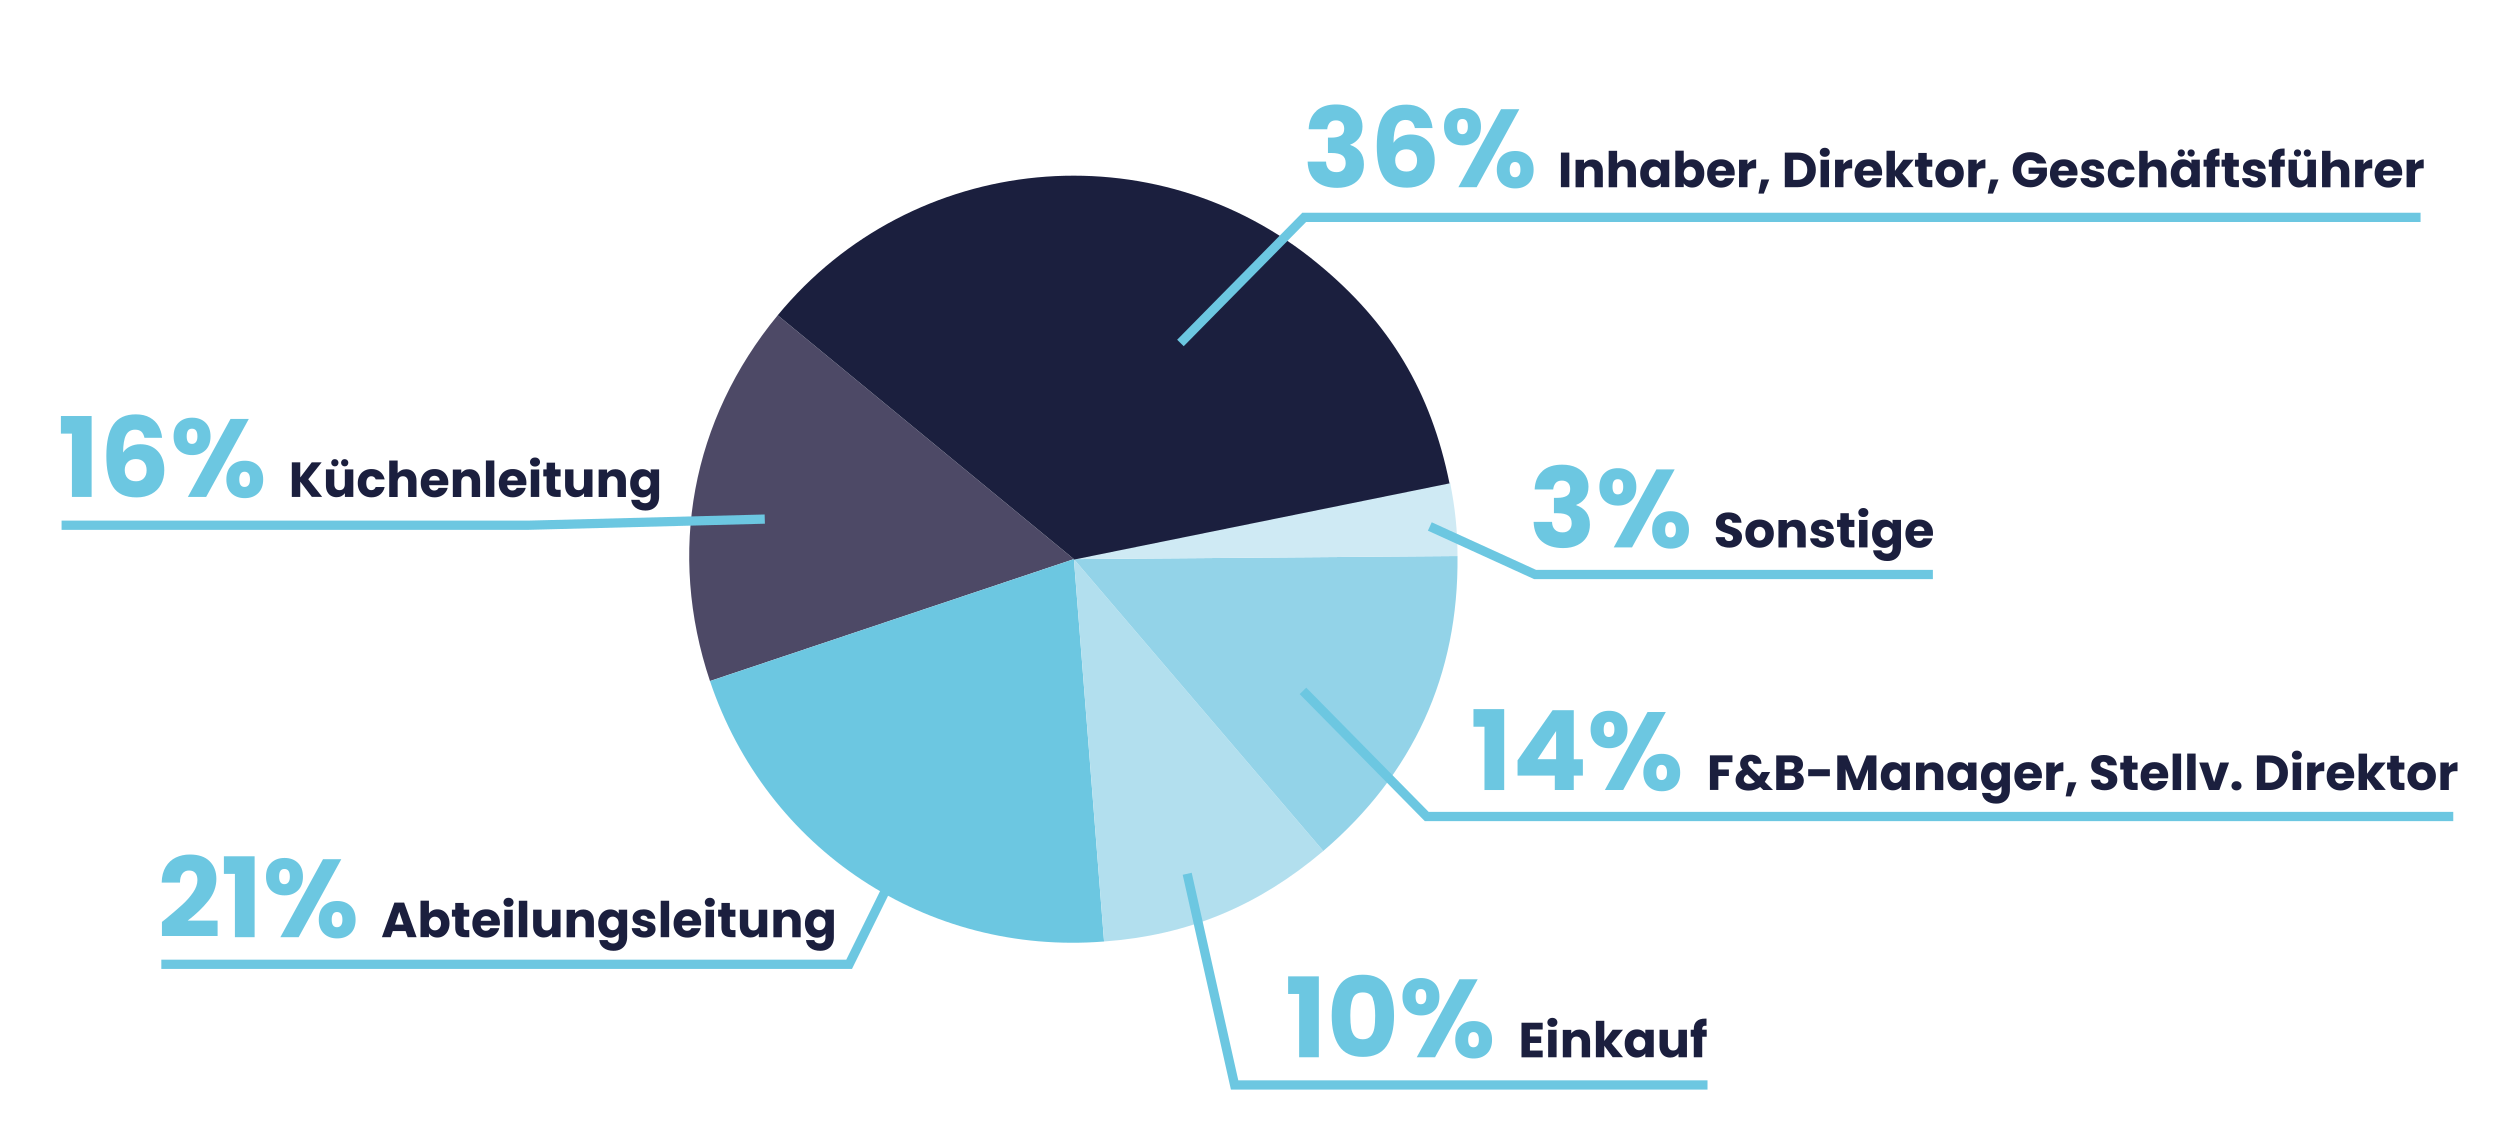 <svg xmlns="http://www.w3.org/2000/svg" id="Ebene_1" data-name="Ebene 1" viewBox="0 0 406 185"><defs><style>      .cls-1 {        fill: #4d4966;      }      .cls-2 {        isolation: isolate;      }      .cls-3 {        fill: #6cc7e1;      }      .cls-4 {        fill: #93d3e8;      }      .cls-5 {        fill: #1b1f3e;      }      .cls-6 {        fill: #cfeaf4;      }      .cls-7 {        fill: #b2dfee;      }      .cls-8 {        fill: none;        stroke: #6cc7e1;        stroke-width: 1.5px;      }    </style></defs><g id="Ebene_1-2" data-name="Ebene 1"><g class="cls-2"><g class="cls-2"><path class="cls-3" d="M213.78,18c.79-.7,1.87-1.04,3.22-1.04.9,0,1.67.16,2.31.47.64.31,1.13.74,1.46,1.28s.5,1.15.5,1.82c0,.79-.2,1.44-.59,1.93-.4.5-.86.84-1.39,1.02v.07c.68.23,1.22.61,1.62,1.13.4.53.59,1.21.59,2.03,0,.74-.17,1.4-.51,1.97-.34.57-.84,1.02-1.49,1.34-.65.32-1.43.49-2.33.49-1.44,0-2.59-.35-3.45-1.06-.86-.71-1.31-1.78-1.36-3.2h2.99c.01.53.16.95.45,1.25.29.31.71.46,1.26.46.47,0,.83-.13,1.09-.4.26-.27.39-.63.39-1.07,0-.58-.18-.99-.55-1.25s-.95-.39-1.75-.39h-.58v-2.5h.58c.61,0,1.11-.1,1.49-.31s.57-.58.57-1.12c0-.43-.12-.77-.36-1.01s-.57-.36-.99-.36c-.46,0-.79.14-1.02.41-.22.28-.35.62-.39,1.03h-3.01c.05-1.28.47-2.27,1.26-2.97Z"></path><path class="cls-3" d="M229.29,19.81c-.24-.22-.58-.33-1.03-.33-.68,0-1.18.3-1.48.89s-.46,1.53-.47,2.82c.26-.42.64-.75,1.14-.99s1.05-.36,1.65-.36c1.18,0,2.12.37,2.83,1.12s1.07,1.78,1.07,3.11c0,.88-.18,1.64-.53,2.3-.35.66-.87,1.18-1.55,1.55-.68.37-1.48.56-2.4.56-1.85,0-3.13-.58-3.85-1.74-.72-1.16-1.08-2.82-1.08-5,0-2.28.38-3.97,1.14-5.08.76-1.11,1.98-1.67,3.66-1.67.9,0,1.66.18,2.28.53.62.35,1.08.82,1.4,1.39.32.58.51,1.21.57,1.89h-2.86c-.1-.44-.26-.78-.5-1ZM227.09,24.72c-.34.31-.51.74-.51,1.3s.16,1.03.48,1.35c.32.32.77.49,1.36.49.53,0,.95-.16,1.25-.48.31-.32.46-.75.46-1.31s-.15-1.01-.45-1.33c-.3-.32-.73-.49-1.3-.49-.52,0-.95.15-1.29.46Z"></path><path class="cls-3" d="M235.35,18.32c.56-.53,1.28-.79,2.17-.79s1.61.26,2.16.79c.55.53.83,1.28.83,2.25s-.28,1.72-.83,2.25c-.55.53-1.27.79-2.16.79s-1.61-.26-2.17-.79c-.56-.53-.84-1.28-.84-2.25s.28-1.72.84-2.25ZM236.64,20.57c0,.82.29,1.22.86,1.22.28,0,.49-.1.65-.31.16-.2.23-.51.23-.92,0-.83-.29-1.24-.88-1.24s-.86.41-.86,1.24ZM246.74,17.73l-6.93,12.67h-2.97l6.93-12.67h2.97ZM243.91,25.31c.55-.53,1.27-.79,2.16-.79s1.61.26,2.16.79.83,1.28.83,2.25-.28,1.72-.83,2.25-1.27.79-2.16.79-1.61-.26-2.16-.79c-.55-.53-.83-1.28-.83-2.25s.28-1.72.83-2.25ZM245.41,26.62c-.15.2-.23.52-.23.94,0,.82.29,1.22.86,1.22.28,0,.49-.1.65-.31.16-.2.23-.51.23-.92s-.08-.72-.23-.93c-.16-.21-.37-.31-.65-.31s-.49.1-.64.31Z"></path></g></g><g class="cls-2"><g class="cls-2"><path class="cls-5" d="M254.86,24.78v5.62h-1.37v-5.62h1.37Z"></path><path class="cls-5" d="M259.83,26.4c.31.34.47.8.47,1.4v2.61h-1.36v-2.42c0-.3-.08-.53-.23-.7-.16-.17-.36-.25-.62-.25s-.47.08-.62.25c-.16.17-.23.4-.23.7v2.42h-1.37v-4.46h1.37v.59c.14-.2.33-.35.56-.47.24-.12.5-.17.79-.17.52,0,.94.17,1.25.51Z"></path><path class="cls-5" d="M265.22,26.4c.31.34.46.8.46,1.4v2.61h-1.36v-2.42c0-.3-.08-.53-.23-.7s-.36-.25-.62-.25-.47.08-.62.25-.23.4-.23.7v2.42h-1.37v-5.92h1.37v2.06c.14-.2.33-.35.57-.47s.51-.18.81-.18c.51,0,.92.17,1.23.51Z"></path><path class="cls-5" d="M266.63,26.95c.17-.35.41-.61.71-.8s.63-.28,1-.28c.31,0,.59.06.83.19s.42.3.55.5v-.63h1.37v4.46h-1.37v-.63c-.13.21-.32.38-.56.5-.24.13-.51.19-.83.19-.36,0-.69-.09-.99-.28s-.54-.46-.71-.81c-.17-.35-.26-.75-.26-1.21s.09-.86.26-1.21ZM269.43,27.36c-.19-.2-.42-.3-.69-.3s-.5.1-.69.29-.28.46-.28.8.09.61.28.81.42.3.69.3.5-.1.69-.3.28-.47.28-.81-.09-.61-.28-.81Z"></path><path class="cls-5" d="M273.99,26.06c.24-.13.51-.19.82-.19.37,0,.7.09,1,.28.3.19.53.45.71.8s.26.75.26,1.21-.09.86-.26,1.21c-.17.35-.41.62-.71.81-.3.19-.63.28-1,.28-.32,0-.59-.06-.82-.19-.24-.12-.42-.29-.55-.5v.62h-1.37v-5.92h1.37v2.09c.13-.21.31-.38.55-.5ZM275.11,27.36c-.19-.19-.42-.29-.7-.29s-.5.1-.69.3c-.19.2-.28.47-.28.81s.09.61.28.81c.19.2.42.3.69.3s.5-.1.7-.3c.19-.2.29-.47.29-.81s-.09-.61-.28-.8Z"></path><path class="cls-5" d="M281.69,28.5h-3.1c.02.28.11.49.27.64.16.15.35.22.58.22.34,0,.58-.14.71-.43h1.46c-.07.29-.21.56-.4.79-.19.24-.44.42-.73.55-.29.13-.62.2-.98.2-.44,0-.83-.09-1.17-.28-.34-.19-.61-.45-.8-.8-.19-.35-.29-.75-.29-1.22s.09-.87.28-1.22.46-.61.8-.8c.34-.19.73-.28,1.18-.28s.82.09,1.15.27.6.44.79.78c.19.34.28.73.28,1.18,0,.13,0,.26-.02.4ZM280.31,27.74c0-.23-.08-.42-.24-.56s-.36-.21-.6-.21-.42.07-.58.2c-.16.13-.25.32-.29.57h1.71Z"></path><path class="cls-5" d="M284.4,26.1c.24-.14.51-.21.8-.21v1.45h-.38c-.34,0-.6.07-.77.22s-.26.4-.26.77v2.07h-1.37v-4.46h1.37v.74c.16-.25.36-.44.6-.58Z"></path><path class="cls-5" d="M287.33,29.14l-.89,2.3h-.87l.46-2.3h1.3Z"></path><path class="cls-5" d="M293.5,25.14c.44.23.79.56,1.03.99.24.42.36.91.36,1.47s-.12,1.04-.36,1.46c-.24.43-.59.76-1.03.99-.45.23-.96.35-1.55.35h-2.1v-5.62h2.1c.59,0,1.11.12,1.55.35ZM293.07,28.79c.29-.28.43-.68.43-1.2s-.14-.92-.43-1.21c-.29-.29-.69-.43-1.21-.43h-.65v3.26h.65c.52,0,.92-.14,1.21-.42Z"></path><path class="cls-5" d="M295.76,25.26c-.15-.14-.23-.32-.23-.52s.08-.39.23-.53c.15-.14.35-.21.59-.21s.43.07.58.21c.15.14.23.32.23.53s-.08.38-.23.52c-.15.14-.35.21-.58.21s-.44-.07-.59-.21ZM297.03,25.94v4.46h-1.37v-4.46h1.37Z"></path><path class="cls-5" d="M299.99,26.1c.24-.14.51-.21.8-.21v1.45h-.38c-.34,0-.6.07-.77.22s-.26.4-.26.77v2.07h-1.37v-4.46h1.37v.74c.16-.25.36-.44.6-.58Z"></path><path class="cls-5" d="M305.63,28.5h-3.1c.02.28.11.49.27.64.16.15.35.22.58.22.34,0,.58-.14.71-.43h1.46c-.07.29-.21.56-.4.79-.19.24-.44.42-.73.55-.29.13-.62.2-.98.2-.44,0-.83-.09-1.17-.28-.34-.19-.61-.45-.8-.8-.19-.35-.29-.75-.29-1.22s.09-.87.28-1.22.46-.61.8-.8c.34-.19.73-.28,1.18-.28s.82.09,1.15.27.6.44.79.78c.19.34.28.73.28,1.18,0,.13,0,.26-.02.4ZM304.26,27.74c0-.23-.08-.42-.24-.56s-.36-.21-.6-.21-.42.07-.58.2c-.16.13-.25.32-.29.57h1.71Z"></path><path class="cls-5" d="M309.1,30.4l-1.36-1.87v1.87h-1.37v-5.92h1.37v3.27l1.35-1.82h1.69l-1.86,2.24,1.87,2.22h-1.7Z"></path><path class="cls-5" d="M313.81,29.24v1.16h-.7c-.5,0-.88-.12-1.16-.36-.28-.24-.42-.64-.42-1.19v-1.78h-.54v-1.14h.54v-1.09h1.37v1.09h.9v1.14h-.9v1.79c0,.13.03.23.1.29.06.06.17.09.32.09h.49Z"></path><path class="cls-5" d="M315.42,30.18c-.35-.19-.62-.45-.82-.8-.2-.35-.3-.75-.3-1.22s.1-.86.3-1.21c.2-.35.48-.62.83-.8.35-.19.75-.28,1.18-.28s.83.09,1.18.28c.35.19.63.46.83.8.2.35.3.75.3,1.21s-.1.86-.31,1.21c-.21.35-.48.62-.84.8-.35.19-.75.28-1.19.28s-.83-.09-1.18-.28ZM317.27,28.99c.18-.19.28-.47.28-.82s-.09-.63-.27-.82c-.18-.19-.4-.29-.66-.29s-.49.09-.66.28c-.18.19-.26.46-.26.83s.09.63.26.82c.17.19.39.29.65.29s.48-.1.67-.29Z"></path><path class="cls-5" d="M321.63,26.1c.24-.14.51-.21.8-.21v1.45h-.38c-.34,0-.6.07-.77.22-.17.15-.26.4-.26.77v2.07h-1.37v-4.46h1.37v.74c.16-.25.36-.44.6-.58Z"></path><path class="cls-5" d="M324.56,29.14l-.89,2.3h-.87l.46-2.3h1.3Z"></path><path class="cls-5" d="M330.81,26.56c-.1-.19-.25-.33-.44-.43s-.41-.15-.67-.15c-.44,0-.8.15-1.06.44-.27.29-.4.68-.4,1.16,0,.52.14.92.42,1.21.28.29.67.44,1.16.44.34,0,.62-.08.85-.26s.4-.42.51-.74h-1.74v-1.01h2.98v1.27c-.1.34-.27.66-.52.95-.24.29-.55.53-.92.71-.37.18-.79.27-1.26.27-.55,0-1.05-.12-1.48-.36-.43-.24-.77-.58-1.02-1.01s-.36-.93-.36-1.48.12-1.05.36-1.48.58-.77,1.01-1.02c.43-.24.93-.36,1.48-.36.67,0,1.24.16,1.7.49.46.33.77.78.92,1.35h-1.51Z"></path><path class="cls-5" d="M337.36,28.5h-3.1c.02.28.11.49.27.64.16.15.35.22.58.22.34,0,.58-.14.71-.43h1.46c-.08.29-.21.56-.4.79-.2.24-.44.42-.73.55-.29.13-.62.2-.98.2-.44,0-.83-.09-1.17-.28-.34-.19-.61-.45-.8-.8-.19-.35-.29-.75-.29-1.22s.1-.87.28-1.22c.19-.35.45-.61.8-.8s.73-.28,1.18-.28.82.09,1.15.27.6.44.79.78c.19.34.28.73.28,1.18,0,.13,0,.26-.02.4ZM335.98,27.74c0-.23-.08-.42-.24-.56s-.36-.21-.6-.21-.42.07-.58.2c-.16.13-.25.32-.29.57h1.71Z"></path><path class="cls-5" d="M338.88,30.26c-.3-.13-.54-.32-.72-.55-.18-.23-.27-.49-.29-.78h1.35c.02.15.09.28.22.38.13.1.29.14.47.14.17,0,.3-.03.4-.1s.14-.15.14-.26c0-.13-.07-.22-.2-.28-.13-.06-.35-.13-.65-.2-.32-.07-.59-.15-.8-.24-.21-.08-.4-.21-.55-.39-.15-.18-.23-.42-.23-.72,0-.26.07-.49.21-.7.14-.21.35-.38.62-.5.27-.12.6-.18.98-.18.56,0,1,.14,1.32.42.32.28.51.65.56,1.1h-1.26c-.02-.16-.09-.28-.21-.37-.11-.09-.26-.14-.45-.14-.16,0-.28.03-.37.09s-.13.15-.13.25c0,.13.07.22.2.29.14.06.35.13.64.19.33.09.6.17.81.25.21.08.39.22.55.4.16.18.24.43.24.74,0,.26-.07.5-.22.7s-.36.37-.63.48c-.28.12-.59.18-.96.18-.39,0-.74-.07-1.04-.2Z"></path><path class="cls-5" d="M342.58,26.95c.19-.35.45-.61.79-.8.34-.19.73-.28,1.16-.28.56,0,1.03.15,1.4.44.38.29.62.71.74,1.24h-1.46c-.12-.34-.36-.51-.71-.51-.25,0-.45.1-.6.29-.15.2-.22.47-.22.84s.07.64.22.84c.15.2.35.29.6.29.35,0,.59-.17.71-.51h1.46c-.12.52-.37.93-.74,1.23-.38.3-.84.45-1.4.45-.44,0-.83-.09-1.16-.28-.34-.19-.6-.45-.79-.8-.19-.35-.28-.75-.28-1.22s.09-.87.28-1.22Z"></path><path class="cls-5" d="M351.38,26.4c.31.34.46.8.46,1.4v2.61h-1.36v-2.42c0-.3-.08-.53-.23-.7-.16-.17-.36-.25-.62-.25s-.47.08-.62.25c-.16.17-.23.4-.23.7v2.42h-1.37v-5.92h1.37v2.06c.14-.2.33-.35.57-.47.24-.12.51-.18.81-.18.51,0,.92.17,1.23.51Z"></path><path class="cls-5" d="M352.79,26.95c.17-.35.41-.61.71-.8s.63-.28,1-.28c.32,0,.59.06.83.19.24.13.42.3.55.5v-.63h1.37v4.46h-1.37v-.63c-.13.21-.32.38-.56.5s-.51.19-.83.19c-.36,0-.69-.09-.99-.28s-.53-.46-.71-.81c-.17-.35-.26-.75-.26-1.21s.09-.86.26-1.21ZM353.82,25.27c-.11-.11-.17-.25-.17-.42s.06-.31.17-.42c.11-.12.25-.17.42-.17s.31.06.42.17c.11.11.17.25.17.42s-.06.3-.17.42c-.11.11-.25.17-.42.17s-.3-.06-.42-.17ZM355.59,27.36c-.19-.2-.42-.3-.69-.3s-.5.1-.69.29-.28.46-.28.8.09.61.28.81.42.3.69.3.5-.1.69-.3c.19-.2.28-.47.28-.81s-.1-.61-.28-.81ZM355.42,25.27c-.11-.11-.17-.25-.17-.42s.06-.31.17-.42c.11-.12.25-.17.42-.17s.31.06.42.17c.11.11.17.25.17.42s-.06.3-.17.42-.25.17-.42.17-.3-.06-.42-.17Z"></path><path class="cls-5" d="M360.47,27.07h-.74v3.33h-1.37v-3.33h-.5v-1.14h.5v-.13c0-.55.16-.97.47-1.25s.78-.43,1.38-.43c.1,0,.18,0,.22,0v1.16c-.26-.02-.45.02-.55.11-.11.09-.16.25-.16.49v.04h.74v1.14Z"></path><path class="cls-5" d="M363.6,29.24v1.16h-.7c-.5,0-.88-.12-1.16-.36-.28-.24-.42-.64-.42-1.19v-1.78h-.54v-1.14h.54v-1.09h1.37v1.09h.9v1.14h-.9v1.79c0,.13.03.23.1.29.06.06.17.09.32.09h.49Z"></path><path class="cls-5" d="M365.13,30.26c-.3-.13-.54-.32-.72-.55-.18-.23-.27-.49-.3-.78h1.35c.02.15.09.28.22.38s.29.14.47.14c.17,0,.3-.03.4-.1.09-.07.14-.15.14-.26,0-.13-.07-.22-.2-.28s-.35-.13-.65-.2c-.32-.07-.59-.15-.8-.24-.21-.08-.4-.21-.55-.39s-.23-.42-.23-.72c0-.26.07-.49.21-.7.14-.21.35-.38.62-.5.28-.12.6-.18.98-.18.56,0,1,.14,1.32.42s.51.65.56,1.1h-1.26c-.02-.16-.09-.28-.2-.37s-.27-.14-.45-.14c-.16,0-.28.03-.37.09-.08.06-.13.15-.13.25,0,.13.07.22.2.29.14.06.35.13.64.19.33.09.6.17.81.25.21.08.39.22.55.4.16.18.24.43.24.74,0,.26-.07.5-.22.7s-.36.37-.63.48c-.28.12-.59.18-.96.18-.39,0-.74-.07-1.04-.2Z"></path><path class="cls-5" d="M371.06,27.07h-.74v3.33h-1.37v-3.33h-.5v-1.14h.5v-.13c0-.55.16-.97.47-1.25s.78-.43,1.38-.43c.1,0,.18,0,.22,0v1.16c-.26-.02-.45.02-.55.11-.11.09-.16.25-.16.49v.04h.74v1.14Z"></path><path class="cls-5" d="M376.11,25.94v4.46h-1.37v-.61c-.14.2-.33.36-.56.48-.24.12-.5.18-.79.18-.34,0-.64-.08-.9-.23-.26-.15-.46-.37-.61-.66s-.22-.63-.22-1.02v-2.61h1.36v2.42c0,.3.08.53.23.7s.36.25.62.25.48-.08.63-.25.23-.4.23-.7v-2.42h1.37ZM372.69,25.27c-.11-.11-.17-.25-.17-.42s.06-.31.17-.42c.11-.12.25-.17.42-.17s.31.06.42.17c.11.11.17.25.17.42s-.06.3-.17.42c-.11.11-.25.17-.42.17s-.3-.06-.42-.17ZM374.29,25.27c-.11-.11-.17-.25-.17-.42s.06-.31.17-.42c.11-.12.25-.17.42-.17s.31.06.42.17c.11.11.17.25.17.42s-.06.3-.17.42-.25.17-.42.17-.3-.06-.42-.17Z"></path><path class="cls-5" d="M381.07,26.4c.31.34.46.8.46,1.4v2.61h-1.36v-2.42c0-.3-.08-.53-.23-.7-.16-.17-.36-.25-.62-.25s-.47.08-.62.25c-.16.17-.23.4-.23.7v2.42h-1.37v-5.92h1.37v2.06c.14-.2.33-.35.57-.47.24-.12.51-.18.81-.18.51,0,.92.17,1.23.51Z"></path><path class="cls-5" d="M384.45,26.1c.24-.14.51-.21.8-.21v1.45h-.38c-.34,0-.6.07-.77.22s-.26.4-.26.77v2.07h-1.37v-4.46h1.37v.74c.16-.25.36-.44.6-.58Z"></path><path class="cls-5" d="M390.09,28.5h-3.1c.02.28.11.49.27.64.16.15.35.22.58.22.34,0,.58-.14.71-.43h1.46c-.07.29-.21.56-.4.79-.19.24-.44.42-.73.55-.29.13-.62.2-.98.2-.44,0-.83-.09-1.17-.28-.34-.19-.61-.45-.8-.8-.19-.35-.29-.75-.29-1.22s.09-.87.28-1.22.46-.61.8-.8c.34-.19.73-.28,1.18-.28s.82.09,1.15.27.6.44.79.78c.19.34.28.73.28,1.18,0,.13,0,.26-.02.4ZM388.72,27.74c0-.23-.08-.42-.24-.56s-.36-.21-.6-.21-.42.07-.58.2c-.16.13-.25.32-.29.57h1.71Z"></path><path class="cls-5" d="M392.81,26.1c.24-.14.51-.21.8-.21v1.45h-.38c-.34,0-.6.07-.77.22-.17.15-.26.4-.26.77v2.07h-1.37v-4.46h1.37v.74c.16-.25.36-.44.6-.58Z"></path></g></g><g class="cls-2"><g class="cls-2"><path class="cls-3" d="M250.48,76.5c.79-.7,1.87-1.04,3.22-1.04.9,0,1.67.16,2.31.47.64.31,1.13.74,1.46,1.28s.5,1.15.5,1.82c0,.79-.2,1.44-.59,1.93-.4.5-.86.84-1.39,1.02v.07c.68.23,1.22.61,1.62,1.13.4.53.59,1.21.59,2.03,0,.74-.17,1.4-.51,1.97-.34.57-.84,1.02-1.49,1.34-.65.32-1.43.49-2.33.49-1.44,0-2.59-.35-3.45-1.06-.86-.71-1.31-1.78-1.36-3.2h2.99c.01.53.16.95.45,1.25.29.31.71.46,1.26.46.47,0,.83-.13,1.09-.4.26-.27.39-.63.39-1.07,0-.58-.18-.99-.55-1.25s-.95-.39-1.75-.39h-.58v-2.5h.58c.61,0,1.11-.1,1.49-.31s.57-.58.57-1.12c0-.43-.12-.77-.36-1.01s-.57-.36-.99-.36c-.46,0-.79.14-1.02.41-.22.28-.35.62-.39,1.03h-3.01c.05-1.28.47-2.27,1.26-2.97Z"></path><path class="cls-3" d="M260.58,76.82c.56-.53,1.28-.79,2.17-.79s1.61.26,2.16.79c.55.53.83,1.28.83,2.25s-.28,1.72-.83,2.25c-.55.53-1.27.79-2.16.79s-1.61-.26-2.17-.79c-.56-.53-.84-1.28-.84-2.25s.28-1.72.84-2.25ZM261.87,79.07c0,.82.29,1.22.86,1.22.28,0,.49-.1.65-.31.16-.2.23-.51.23-.92,0-.83-.29-1.24-.88-1.24s-.86.41-.86,1.24ZM271.97,76.23l-6.93,12.67h-2.97l6.93-12.67h2.97ZM269.14,83.81c.55-.53,1.27-.79,2.16-.79s1.61.26,2.16.79.83,1.28.83,2.25-.28,1.72-.83,2.25-1.27.79-2.16.79-1.61-.26-2.16-.79c-.55-.53-.83-1.28-.83-2.25s.28-1.72.83-2.25ZM270.65,85.12c-.15.2-.23.52-.23.94,0,.82.29,1.22.86,1.22.28,0,.49-.1.65-.31.16-.2.23-.51.23-.92s-.08-.72-.23-.93c-.16-.21-.37-.31-.65-.31s-.49.1-.64.31Z"></path></g></g><g class="cls-2"><g class="cls-2"><path class="cls-5" d="M279.72,88.76c-.33-.13-.58-.33-.78-.59-.2-.26-.3-.58-.31-.94h1.46c.02.21.09.37.22.48.12.11.28.16.48.16s.36-.05.48-.14c.12-.09.18-.22.18-.39,0-.14-.05-.25-.14-.34-.09-.09-.21-.17-.34-.22s-.33-.13-.58-.2c-.36-.11-.66-.22-.89-.34s-.43-.28-.59-.5c-.17-.22-.25-.5-.25-.86,0-.52.19-.93.57-1.23s.87-.44,1.48-.44,1.12.15,1.5.44c.38.3.58.71.61,1.24h-1.48c-.01-.18-.08-.32-.2-.43-.12-.1-.28-.16-.47-.16-.17,0-.3.04-.4.13s-.15.21-.15.38c0,.18.09.32.26.42.17.1.44.21.8.33.36.12.66.24.88.35.23.11.42.28.59.49.17.21.25.49.25.82s-.08.61-.24.87c-.16.26-.4.47-.71.62-.31.15-.67.23-1.1.23s-.78-.07-1.1-.2Z"></path><path class="cls-5" d="M284.57,88.68c-.35-.19-.62-.45-.82-.8s-.3-.75-.3-1.22.1-.86.3-1.21c.2-.35.48-.62.83-.8.35-.19.75-.28,1.18-.28s.83.09,1.18.28c.35.19.63.46.83.8.2.35.3.75.3,1.21s-.1.86-.31,1.21c-.21.35-.49.62-.84.8-.35.19-.75.28-1.19.28s-.83-.09-1.18-.28ZM286.42,87.49c.18-.19.28-.47.28-.82s-.09-.63-.27-.82c-.18-.19-.4-.29-.66-.29s-.49.09-.66.28c-.18.19-.26.46-.26.83s.09.63.26.82c.17.19.39.29.65.29s.48-.1.67-.29Z"></path><path class="cls-5" d="M292.78,84.9c.31.34.47.8.47,1.4v2.61h-1.36v-2.42c0-.3-.08-.53-.23-.7-.16-.17-.36-.25-.62-.25s-.47.08-.62.25c-.16.17-.23.4-.23.7v2.42h-1.37v-4.46h1.37v.59c.14-.2.33-.35.56-.47.24-.12.5-.17.79-.17.52,0,.94.17,1.25.51Z"></path><path class="cls-5" d="M294.98,88.76c-.3-.13-.54-.32-.72-.55-.18-.23-.27-.49-.3-.78h1.35c.02.15.09.28.22.38.13.1.29.14.47.14.17,0,.3-.03.4-.1.09-.07.14-.15.14-.26,0-.13-.07-.22-.2-.28-.13-.06-.35-.13-.65-.2-.32-.07-.59-.15-.8-.24-.21-.08-.4-.21-.55-.39-.16-.18-.23-.42-.23-.72,0-.26.07-.49.21-.7.14-.21.35-.38.62-.5.28-.12.6-.18.98-.18.56,0,1,.14,1.32.42.32.28.51.65.56,1.1h-1.26c-.02-.16-.09-.28-.2-.37-.12-.09-.27-.14-.45-.14-.16,0-.28.03-.37.09s-.13.15-.13.25c0,.13.07.22.2.29.14.06.35.13.64.19.33.09.6.17.81.25.21.08.39.22.55.4.16.18.24.43.24.74,0,.26-.07.5-.22.7s-.36.37-.63.48-.59.18-.96.18c-.39,0-.74-.07-1.04-.2Z"></path><path class="cls-5" d="M301.16,87.74v1.16h-.7c-.5,0-.88-.12-1.16-.36-.28-.24-.42-.64-.42-1.19v-1.78h-.54v-1.14h.54v-1.09h1.37v1.09h.9v1.14h-.9v1.79c0,.13.03.23.1.29.06.06.17.09.32.09h.49Z"></path><path class="cls-5" d="M302.02,83.76c-.15-.14-.23-.32-.23-.52s.08-.39.23-.53c.15-.14.35-.21.59-.21s.43.07.58.21c.15.14.23.32.23.53s-.08.38-.23.52c-.15.14-.35.21-.58.21s-.44-.07-.59-.21ZM303.28,84.44v4.46h-1.37v-4.46h1.37Z"></path><path class="cls-5" d="M306.8,84.56c.24.13.42.3.55.5v-.63h1.37v4.46c0,.41-.08.78-.24,1.12-.16.33-.41.6-.74.8s-.75.3-1.24.3c-.66,0-1.2-.16-1.61-.47-.41-.31-.65-.74-.7-1.27h1.35c.04.17.14.31.3.4.16.1.36.15.59.15.28,0,.51-.08.68-.24.17-.16.25-.42.25-.78v-.63c-.13.21-.32.38-.55.51-.24.13-.51.2-.82.2-.37,0-.7-.09-1-.28s-.54-.46-.71-.81c-.17-.35-.26-.75-.26-1.21s.09-.86.26-1.21c.17-.35.41-.61.71-.8s.63-.28,1-.28c.31,0,.59.06.83.19ZM307.06,85.86c-.19-.2-.42-.3-.69-.3s-.5.1-.69.29-.28.46-.28.8.09.61.28.81.42.3.69.3.5-.1.69-.3.28-.47.28-.81-.09-.61-.28-.81Z"></path><path class="cls-5" d="M313.89,87h-3.1c.02.28.11.49.27.64.16.15.35.22.58.22.34,0,.58-.14.71-.43h1.46c-.07.29-.21.56-.4.79-.19.24-.44.42-.73.55-.29.13-.62.2-.98.2-.44,0-.83-.09-1.17-.28-.34-.19-.61-.45-.8-.8s-.29-.75-.29-1.22.09-.87.28-1.22.45-.61.8-.8c.34-.19.73-.28,1.18-.28s.82.09,1.15.27.6.44.79.78c.19.34.28.73.28,1.18,0,.13,0,.26-.02.4ZM312.52,86.24c0-.23-.08-.42-.24-.56s-.36-.21-.6-.21-.42.07-.58.2c-.16.13-.25.32-.29.57h1.71Z"></path></g></g><g class="cls-2"><g class="cls-2"><path class="cls-3" d="M239.29,118.02v-2.86h4.99v13.14h-3.2v-10.28h-1.78Z"></path><path class="cls-3" d="M246.45,125.96v-2.48l5.69-8.14h3.44v7.96h1.48v2.66h-1.48v2.34h-3.08v-2.34h-6.05ZM252.71,118.72l-3.02,4.57h3.02v-4.57Z"></path><path class="cls-3" d="M259.15,116.22c.56-.53,1.28-.79,2.17-.79s1.61.26,2.16.79c.55.53.83,1.28.83,2.25s-.28,1.72-.83,2.25c-.55.53-1.27.79-2.16.79s-1.61-.26-2.17-.79c-.56-.53-.84-1.28-.84-2.25s.28-1.72.84-2.25ZM260.44,118.47c0,.82.29,1.22.86,1.22.28,0,.49-.1.65-.31.16-.2.23-.51.23-.92,0-.83-.29-1.24-.88-1.24s-.86.41-.86,1.24ZM270.53,115.63l-6.93,12.67h-2.97l6.93-12.67h2.97ZM267.71,123.21c.55-.53,1.27-.79,2.16-.79s1.61.26,2.16.79.83,1.28.83,2.25-.28,1.72-.83,2.25-1.27.79-2.16.79-1.61-.26-2.16-.79c-.55-.53-.83-1.28-.83-2.25s.28-1.72.83-2.25ZM269.21,124.52c-.15.2-.23.52-.23.94,0,.82.29,1.22.86,1.22.28,0,.49-.1.65-.31.16-.2.23-.51.23-.92s-.08-.72-.23-.93c-.16-.21-.37-.31-.65-.31s-.49.1-.64.31Z"></path></g></g><g class="cls-2"><g class="cls-2"><path class="cls-5" d="M281.35,122.68v1.1h-2.29v1.18h1.71v1.06h-1.71v2.27h-1.37v-5.62h3.66Z"></path><path class="cls-5" d="M286.37,128.3l-.52-.5c-.52.39-1.14.59-1.86.59-.43,0-.81-.07-1.13-.21-.32-.14-.57-.34-.74-.6-.17-.26-.26-.56-.26-.91s.09-.67.28-.96c.19-.29.47-.52.85-.7-.14-.17-.24-.33-.3-.49s-.09-.33-.09-.52c0-.27.07-.51.21-.73.14-.22.34-.39.6-.52.26-.12.58-.19.94-.19s.68.07.94.2c.26.13.45.31.58.54.13.22.19.47.18.74h-1.29c0-.14-.03-.25-.11-.33s-.18-.12-.31-.12-.23.04-.32.11c-.09.07-.13.17-.13.29s.04.23.11.35c.07.12.19.26.34.42l1.37,1.34s.03-.06.04-.1.04-.08.06-.13l.3-.5h1.37l-.38.7c-.14.31-.31.61-.5.9l1.35,1.33h-1.59ZM285.01,126.98l-1.25-1.21c-.38.2-.58.46-.58.8,0,.2.08.37.24.51.16.14.37.2.64.2.36,0,.67-.1.95-.3Z"></path><path class="cls-5" d="M292.64,125.9c.2.25.3.54.3.87,0,.47-.16.84-.49,1.12s-.79.41-1.37.41h-2.62v-5.62h2.53c.57,0,1.02.13,1.34.39.32.26.48.62.48,1.06,0,.33-.09.61-.26.82-.17.22-.4.37-.69.46.33.07.59.23.78.48ZM289.82,124.96h.9c.22,0,.4-.05.52-.15s.18-.24.18-.44-.06-.34-.18-.44-.29-.15-.52-.15h-.9v1.18ZM291.36,127.04c.13-.1.19-.25.19-.45s-.07-.35-.2-.46c-.13-.11-.31-.17-.54-.17h-.99v1.24h1.01c.23,0,.41-.05.53-.16Z"></path><path class="cls-5" d="M297.17,124.92v1.14h-3.52v-1.14h3.52Z"></path><path class="cls-5" d="M304.73,122.68v5.62h-1.37v-3.37l-1.26,3.37h-1.1l-1.26-3.38v3.38h-1.37v-5.62h1.62l1.58,3.89,1.56-3.89h1.61Z"></path><path class="cls-5" d="M305.7,124.85c.17-.35.41-.61.71-.8s.63-.28,1-.28c.32,0,.59.06.83.19s.42.3.55.5v-.63h1.37v4.46h-1.37v-.63c-.13.21-.32.38-.56.5s-.51.19-.83.19c-.36,0-.69-.09-.99-.28s-.53-.46-.71-.81c-.17-.35-.26-.75-.26-1.21s.09-.86.26-1.21ZM308.5,125.26c-.19-.2-.42-.3-.69-.3s-.5.1-.69.29-.28.46-.28.8.09.61.28.81.42.3.69.3.5-.1.69-.3c.19-.2.28-.47.28-.81s-.09-.61-.28-.81Z"></path><path class="cls-5" d="M315.12,124.3c.31.34.47.8.47,1.4v2.61h-1.36v-2.42c0-.3-.08-.53-.23-.7-.16-.17-.36-.25-.62-.25s-.47.08-.62.25c-.16.17-.23.4-.23.7v2.42h-1.37v-4.46h1.37v.59c.14-.2.33-.35.56-.47.24-.12.5-.17.79-.17.52,0,.94.17,1.25.51Z"></path><path class="cls-5" d="M316.52,124.85c.17-.35.41-.61.71-.8s.63-.28,1-.28c.32,0,.59.06.83.19s.42.3.55.5v-.63h1.37v4.46h-1.37v-.63c-.13.21-.32.38-.56.5s-.51.19-.83.19c-.36,0-.69-.09-.99-.28s-.53-.46-.71-.81c-.17-.35-.26-.75-.26-1.21s.09-.86.26-1.21ZM319.32,125.26c-.19-.2-.42-.3-.69-.3s-.5.1-.69.29-.28.46-.28.8.09.61.28.81.42.3.69.3.5-.1.69-.3c.19-.2.28-.47.28-.81s-.09-.61-.28-.81Z"></path><path class="cls-5" d="M324.49,123.96c.24.13.42.3.55.5v-.63h1.37v4.46c0,.41-.08.78-.24,1.12-.16.33-.41.6-.74.8-.33.2-.75.3-1.24.3-.66,0-1.2-.16-1.61-.47-.41-.31-.65-.74-.7-1.27h1.35c.04.17.14.31.3.4s.36.15.59.15c.28,0,.51-.08.68-.24.17-.16.25-.42.25-.78v-.63c-.13.21-.32.38-.55.51s-.51.2-.82.2c-.37,0-.7-.09-1-.28s-.53-.46-.71-.81c-.17-.35-.26-.75-.26-1.21s.09-.86.26-1.21c.17-.35.41-.61.71-.8s.63-.28,1-.28c.32,0,.59.06.83.19ZM324.76,125.26c-.19-.2-.42-.3-.69-.3s-.5.1-.69.29-.28.46-.28.8.09.61.28.81.42.3.69.3.5-.1.69-.3c.19-.2.28-.47.28-.81s-.09-.61-.28-.81Z"></path><path class="cls-5" d="M331.58,126.4h-3.1c.02.28.11.49.27.64.16.15.35.22.58.22.34,0,.58-.14.71-.43h1.46c-.07.29-.21.56-.4.79-.19.24-.44.42-.73.55-.29.13-.62.2-.98.2-.44,0-.83-.09-1.17-.28-.34-.19-.61-.45-.8-.8s-.29-.75-.29-1.22.09-.87.28-1.22.45-.61.8-.8c.34-.19.73-.28,1.18-.28s.82.09,1.15.27.6.44.79.78c.19.34.28.73.28,1.18,0,.13,0,.26-.02.4ZM330.21,125.64c0-.23-.08-.42-.24-.56s-.36-.21-.6-.21-.42.07-.58.2c-.16.13-.25.32-.29.57h1.71Z"></path><path class="cls-5" d="M334.29,124c.24-.14.51-.21.8-.21v1.45h-.38c-.34,0-.6.07-.77.22s-.26.4-.26.77v2.07h-1.37v-4.46h1.37v.74c.16-.25.36-.44.6-.58Z"></path><path class="cls-5" d="M337.22,127.04l-.89,2.3h-.87l.46-2.3h1.3Z"></path><path class="cls-5" d="M340.67,128.16c-.33-.13-.58-.33-.78-.59-.19-.26-.3-.58-.31-.94h1.46c.02.21.09.37.22.48s.28.16.48.16.36-.05.48-.14c.12-.09.18-.22.18-.39,0-.14-.05-.25-.14-.34-.09-.09-.21-.17-.34-.22-.14-.06-.33-.13-.58-.2-.36-.11-.66-.22-.89-.34s-.43-.28-.59-.5-.25-.5-.25-.86c0-.52.19-.93.57-1.23s.87-.44,1.48-.44,1.12.15,1.5.44.58.71.61,1.24h-1.48c-.01-.18-.08-.32-.2-.43-.12-.1-.28-.16-.47-.16-.17,0-.3.04-.4.13-.1.09-.15.21-.15.38,0,.18.08.32.26.42s.44.21.8.33c.36.12.66.24.88.35.23.11.42.28.59.49.17.21.25.49.25.82s-.08.61-.24.87c-.16.26-.4.47-.71.62-.31.15-.67.23-1.1.23s-.78-.07-1.1-.2Z"></path><path class="cls-5" d="M347.15,127.14v1.16h-.7c-.5,0-.88-.12-1.16-.36-.28-.24-.42-.64-.42-1.19v-1.78h-.54v-1.14h.54v-1.09h1.37v1.09h.9v1.14h-.9v1.79c0,.13.03.23.1.29s.17.09.32.09h.49Z"></path><path class="cls-5" d="M352.09,126.4h-3.1c.02.28.11.49.27.64.16.15.35.22.58.22.34,0,.58-.14.71-.43h1.46c-.07.29-.21.56-.4.79-.19.24-.44.42-.73.55-.29.13-.62.2-.98.2-.44,0-.83-.09-1.17-.28-.34-.19-.61-.45-.8-.8s-.29-.75-.29-1.22.09-.87.28-1.22.45-.61.8-.8c.34-.19.73-.28,1.18-.28s.82.09,1.15.27.6.44.79.78c.19.34.28.73.28,1.18,0,.13,0,.26-.02.4ZM350.72,125.64c0-.23-.08-.42-.24-.56s-.36-.21-.6-.21-.42.07-.58.2c-.16.13-.25.32-.29.57h1.71Z"></path><path class="cls-5" d="M354.21,122.38v5.92h-1.37v-5.92h1.37Z"></path><path class="cls-5" d="M356.57,122.38v5.92h-1.37v-5.92h1.37Z"></path><path class="cls-5" d="M359.57,127.02l.97-3.18h1.46l-1.58,4.46h-1.69l-1.58-4.46h1.46l.97,3.18Z"></path><path class="cls-5" d="M362.62,128.15c-.15-.14-.23-.32-.23-.52s.08-.39.23-.54.35-.22.59-.22.43.07.58.22.23.32.23.54-.08.38-.23.52c-.15.14-.35.21-.58.21s-.44-.07-.59-.21Z"></path><path class="cls-5" d="M370.17,123.04c.44.23.79.56,1.03.99.24.42.36.91.36,1.47s-.12,1.04-.36,1.46c-.24.43-.59.76-1.03.99-.45.23-.96.35-1.55.35h-2.1v-5.62h2.1c.59,0,1.11.12,1.55.35ZM369.74,126.69c.29-.28.43-.68.43-1.2s-.14-.92-.43-1.21c-.29-.29-.69-.43-1.21-.43h-.65v3.26h.65c.52,0,.92-.14,1.21-.42Z"></path><path class="cls-5" d="M372.43,123.16c-.15-.14-.23-.32-.23-.52s.08-.39.23-.53c.15-.14.35-.21.59-.21s.43.07.58.21c.15.14.23.32.23.53s-.08.38-.23.52c-.15.14-.35.21-.58.21s-.44-.07-.59-.21ZM373.7,123.84v4.46h-1.37v-4.46h1.37Z"></path><path class="cls-5" d="M376.66,124c.24-.14.51-.21.8-.21v1.45h-.38c-.34,0-.6.07-.77.22s-.26.4-.26.77v2.07h-1.37v-4.46h1.37v.74c.16-.25.36-.44.6-.58Z"></path><path class="cls-5" d="M382.3,126.4h-3.1c.02.28.11.49.27.64.16.15.35.22.58.22.34,0,.58-.14.71-.43h1.46c-.07.29-.21.56-.4.79-.19.24-.44.42-.73.55-.29.13-.62.2-.98.2-.44,0-.83-.09-1.17-.28-.34-.19-.61-.45-.8-.8s-.29-.75-.29-1.22.09-.87.28-1.22.45-.61.8-.8c.34-.19.73-.28,1.18-.28s.82.09,1.15.27.6.44.79.78c.19.34.28.73.28,1.18,0,.13,0,.26-.02.4ZM380.93,125.64c0-.23-.08-.42-.24-.56s-.36-.21-.6-.21-.42.07-.58.2c-.16.13-.25.32-.29.57h1.71Z"></path><path class="cls-5" d="M385.77,128.3l-1.36-1.87v1.87h-1.37v-5.92h1.37v3.27l1.35-1.82h1.69l-1.86,2.24,1.87,2.22h-1.7Z"></path><path class="cls-5" d="M390.48,127.14v1.16h-.7c-.5,0-.88-.12-1.16-.36-.28-.24-.42-.64-.42-1.19v-1.78h-.54v-1.14h.54v-1.09h1.37v1.09h.9v1.14h-.9v1.79c0,.13.03.23.1.29.06.06.17.09.32.09h.49Z"></path><path class="cls-5" d="M392.09,128.08c-.35-.19-.62-.45-.82-.8s-.3-.75-.3-1.22.1-.86.3-1.21c.2-.35.48-.62.83-.8.35-.19.75-.28,1.18-.28s.83.09,1.18.28c.35.19.63.46.83.8.2.35.3.75.3,1.21s-.1.86-.31,1.21c-.21.35-.49.62-.84.8-.35.19-.75.28-1.19.28s-.83-.09-1.18-.28ZM393.94,126.89c.18-.19.28-.47.28-.82s-.09-.63-.27-.82c-.18-.19-.4-.29-.66-.29s-.49.09-.66.28c-.18.19-.26.46-.26.83s.09.63.26.82c.17.19.39.29.65.29s.48-.1.67-.29Z"></path><path class="cls-5" d="M398.3,124c.24-.14.51-.21.8-.21v1.45h-.38c-.34,0-.6.07-.77.22-.17.15-.26.4-.26.77v2.07h-1.37v-4.46h1.37v.74c.16-.25.36-.44.6-.58Z"></path></g></g><g class="cls-2"><g class="cls-2"><path class="cls-3" d="M209.19,161.42v-2.86h4.99v13.14h-3.2v-10.28h-1.78Z"></path><path class="cls-3" d="M217.47,160.07c.8-1.19,2.08-1.78,3.86-1.78s3.06.59,3.86,1.78c.8,1.19,1.2,2.81,1.2,4.88s-.4,3.73-1.2,4.91c-.8,1.19-2.08,1.78-3.86,1.78s-3.06-.59-3.86-1.78c-.8-1.19-1.2-2.83-1.2-4.91s.4-3.69,1.2-4.88ZM222.97,162.15c-.26-.65-.81-.98-1.64-.98s-1.37.33-1.64.98c-.26.65-.4,1.59-.4,2.8,0,.82.05,1.49.14,2.03.1.53.29.97.58,1.3s.73.5,1.3.5,1.01-.17,1.3-.5.49-.76.58-1.3c.1-.53.14-1.21.14-2.03,0-1.21-.13-2.14-.4-2.8Z"></path><path class="cls-3" d="M228.6,159.62c.56-.53,1.28-.79,2.17-.79s1.61.26,2.16.79c.55.53.83,1.28.83,2.25s-.28,1.72-.83,2.25c-.55.53-1.27.79-2.16.79s-1.61-.26-2.17-.79c-.56-.53-.84-1.28-.84-2.25s.28-1.72.84-2.25ZM229.89,161.87c0,.82.29,1.22.86,1.22.28,0,.49-.1.65-.31.16-.2.23-.51.23-.92,0-.83-.29-1.24-.88-1.24s-.86.41-.86,1.24ZM239.98,159.03l-6.93,12.67h-2.97l6.93-12.67h2.97ZM237.16,166.61c.55-.53,1.27-.79,2.16-.79s1.61.26,2.16.79.83,1.28.83,2.25-.28,1.72-.83,2.25-1.27.79-2.16.79-1.61-.26-2.16-.79c-.55-.53-.83-1.28-.83-2.25s.28-1.72.83-2.25ZM238.66,167.92c-.15.2-.23.52-.23.94,0,.82.29,1.22.86,1.22.28,0,.49-.1.65-.31.16-.2.23-.51.23-.92s-.08-.72-.23-.93c-.16-.21-.37-.31-.65-.31s-.49.1-.64.31Z"></path></g></g><g class="cls-2"><g class="cls-2"><path class="cls-5" d="M248.46,167.18v1.14h1.83v1.06h-1.83v1.23h2.07v1.1h-3.44v-5.62h3.44v1.1h-2.07Z"></path><path class="cls-5" d="M251.52,166.56c-.15-.14-.23-.32-.23-.52s.08-.39.23-.53c.15-.14.35-.21.59-.21s.43.07.58.21c.15.14.23.32.23.53s-.08.38-.23.52c-.15.14-.35.21-.58.21s-.44-.07-.59-.21ZM252.79,167.24v4.46h-1.37v-4.46h1.37Z"></path><path class="cls-5" d="M257.76,167.7c.31.34.47.8.47,1.4v2.61h-1.36v-2.42c0-.3-.08-.53-.23-.7s-.36-.25-.62-.25-.47.08-.62.25-.23.4-.23.7v2.42h-1.37v-4.46h1.37v.59c.14-.2.33-.35.56-.47.23-.12.5-.17.79-.17.52,0,.94.17,1.25.51Z"></path><path class="cls-5" d="M261.9,171.7l-1.36-1.87v1.87h-1.37v-5.92h1.37v3.27l1.35-1.82h1.69l-1.86,2.24,1.87,2.22h-1.7Z"></path><path class="cls-5" d="M264.11,168.25c.17-.35.41-.61.71-.8s.63-.28,1-.28c.32,0,.59.06.83.19s.42.3.55.5v-.63h1.37v4.46h-1.37v-.63c-.13.21-.32.38-.56.5s-.51.19-.83.19c-.36,0-.69-.09-.99-.28s-.53-.46-.71-.81c-.17-.35-.26-.75-.26-1.21s.09-.86.26-1.21ZM266.91,168.66c-.19-.2-.42-.3-.69-.3s-.5.1-.69.29-.28.46-.28.8.09.61.28.81.42.3.69.3.5-.1.69-.3c.19-.2.28-.47.28-.81s-.09-.61-.28-.81Z"></path><path class="cls-5" d="M273.96,167.24v4.46h-1.37v-.61c-.14.2-.33.36-.56.48s-.5.18-.79.18c-.34,0-.64-.08-.9-.23-.26-.15-.46-.37-.61-.66-.14-.29-.22-.63-.22-1.02v-2.61h1.36v2.42c0,.3.08.53.23.7.15.17.36.25.62.25s.48-.08.63-.25.23-.4.23-.7v-2.42h1.37Z"></path><path class="cls-5" d="M277.18,168.37h-.74v3.33h-1.37v-3.33h-.5v-1.14h.5v-.13c0-.55.16-.97.47-1.25.31-.29.78-.43,1.38-.43.1,0,.18,0,.22,0v1.16c-.26-.02-.45.02-.55.11s-.16.25-.16.49v.04h.74v1.14Z"></path></g></g><g class="cls-2"><g class="cls-2"><path class="cls-3" d="M26.86,149.28c1.18-.97,2.1-1.77,2.78-2.39.68-.62,1.25-1.28,1.72-1.96.47-.68.7-1.35.7-2,0-.49-.11-.88-.34-1.15-.23-.28-.57-.41-1.03-.41s-.81.17-1.07.51c-.26.34-.39.83-.39,1.45h-2.97c.02-1.02.24-1.87.66-2.56.41-.68.96-1.19,1.64-1.51.68-.32,1.43-.49,2.26-.49,1.43,0,2.5.37,3.23,1.1.73.73,1.09,1.69,1.09,2.86,0,1.28-.44,2.47-1.31,3.57-.88,1.1-1.99,2.17-3.35,3.21h4.86v2.5h-9.04v-2.29c.41-.32.59-.47.56-.45Z"></path><path class="cls-3" d="M36.36,141.92v-2.86h4.99v13.14h-3.2v-10.28h-1.78Z"></path><path class="cls-3" d="M44.04,140.12c.56-.53,1.28-.79,2.17-.79s1.61.26,2.16.79c.55.53.83,1.28.83,2.25s-.28,1.72-.83,2.25c-.55.53-1.27.79-2.16.79s-1.61-.26-2.17-.79c-.56-.53-.84-1.28-.84-2.25s.28-1.72.84-2.25ZM45.33,142.37c0,.82.29,1.22.86,1.22.28,0,.49-.1.65-.31s.23-.51.23-.92c0-.83-.29-1.24-.88-1.24s-.86.41-.86,1.24ZM55.43,139.53l-6.93,12.67h-2.97l6.93-12.67h2.97ZM52.6,147.11c.55-.53,1.27-.79,2.16-.79s1.61.26,2.16.79c.55.53.83,1.28.83,2.25s-.28,1.72-.83,2.25c-.55.53-1.27.79-2.16.79s-1.61-.26-2.16-.79c-.55-.53-.83-1.28-.83-2.25s.28-1.72.83-2.25ZM54.1,148.42c-.15.2-.23.52-.23.94,0,.82.29,1.22.86,1.22.28,0,.49-.1.65-.31.16-.2.23-.51.23-.92s-.08-.72-.23-.93c-.16-.21-.37-.31-.65-.31s-.49.1-.64.31Z"></path></g></g><g class="cls-2"><g class="cls-2"><path class="cls-5" d="M65.89,151.21h-2.1l-.34.99h-1.43l2.03-5.62h1.58l2.03,5.62h-1.45l-.34-.99ZM65.54,150.15l-.7-2.06-.69,2.06h1.38Z"></path><path class="cls-5" d="M70.21,147.86c.24-.13.51-.19.82-.19.37,0,.7.09,1,.28.3.19.53.45.71.8.17.35.26.75.26,1.21s-.09.86-.26,1.21c-.17.35-.41.62-.71.81-.3.19-.63.28-1,.28-.31,0-.59-.06-.82-.19-.23-.12-.42-.29-.55-.5v.62h-1.37v-5.92h1.37v2.09c.13-.21.31-.38.55-.5ZM71.33,149.16c-.19-.19-.42-.29-.7-.29s-.5.1-.69.3c-.19.2-.28.47-.28.81s.09.61.28.81c.19.2.42.3.69.3s.5-.1.7-.3c.19-.2.29-.47.29-.81s-.09-.61-.28-.8Z"></path><path class="cls-5" d="M76.21,151.04v1.16h-.7c-.5,0-.88-.12-1.16-.36-.28-.24-.42-.64-.42-1.19v-1.78h-.54v-1.14h.54v-1.09h1.37v1.09h.9v1.14h-.9v1.79c0,.13.03.23.1.29.06.06.17.09.32.09h.49Z"></path><path class="cls-5" d="M81.16,150.3h-3.1c.02.28.11.49.27.64.16.15.35.22.58.22.34,0,.58-.14.71-.43h1.46c-.07.29-.21.56-.4.79-.19.24-.44.42-.73.55-.29.13-.62.2-.98.2-.44,0-.83-.09-1.17-.28s-.61-.45-.8-.8c-.19-.35-.29-.75-.29-1.22s.09-.87.28-1.22c.19-.35.45-.61.8-.8.34-.19.73-.28,1.18-.28s.82.09,1.15.27.6.44.79.78c.19.34.28.73.28,1.18,0,.13,0,.26-.02.4ZM79.78,149.54c0-.23-.08-.42-.24-.56s-.36-.21-.6-.21-.42.07-.58.2c-.16.13-.25.32-.29.57h1.71Z"></path><path class="cls-5" d="M82,147.06c-.15-.14-.23-.32-.23-.52s.08-.39.23-.53c.15-.14.35-.21.59-.21s.43.07.58.21c.15.14.23.32.23.53s-.08.38-.23.52c-.15.14-.35.21-.58.21s-.44-.07-.59-.21ZM83.27,147.74v4.46h-1.37v-4.46h1.37Z"></path><path class="cls-5" d="M85.63,146.28v5.92h-1.37v-5.92h1.37Z"></path><path class="cls-5" d="M91.03,147.74v4.46h-1.37v-.61c-.14.2-.33.36-.56.48s-.5.18-.79.18c-.34,0-.64-.08-.9-.23-.26-.15-.46-.37-.61-.66s-.22-.63-.22-1.02v-2.61h1.36v2.42c0,.3.08.53.23.7s.36.25.62.25.48-.08.63-.25c.15-.17.23-.4.23-.7v-2.42h1.37Z"></path><path class="cls-5" d="M95.98,148.2c.31.34.47.8.47,1.4v2.61h-1.36v-2.42c0-.3-.08-.53-.23-.7-.15-.17-.36-.25-.62-.25s-.47.08-.62.25c-.15.17-.23.4-.23.7v2.42h-1.37v-4.46h1.37v.59c.14-.2.33-.35.56-.47.23-.12.5-.17.79-.17.52,0,.94.17,1.25.51Z"></path><path class="cls-5" d="M99.93,147.86c.24.13.42.3.55.5v-.63h1.37v4.46c0,.41-.08.78-.24,1.12-.16.33-.41.6-.74.8-.33.2-.75.3-1.24.3-.66,0-1.2-.16-1.61-.47-.41-.31-.65-.74-.7-1.27h1.35c.04.17.14.31.3.4.16.1.36.15.59.15.28,0,.51-.08.68-.24.17-.16.25-.42.25-.78v-.63c-.13.21-.32.38-.55.51-.23.13-.51.2-.82.2-.37,0-.7-.09-1-.28s-.53-.46-.71-.81c-.17-.35-.26-.75-.26-1.21s.09-.86.26-1.21.41-.61.71-.8.63-.28,1-.28c.31,0,.59.06.83.19ZM100.19,149.16c-.19-.2-.42-.3-.69-.3s-.5.1-.69.29-.28.46-.28.8.09.61.28.81.42.3.69.3.5-.1.69-.3c.19-.2.28-.47.28-.81s-.09-.61-.28-.81Z"></path><path class="cls-5" d="M103.61,152.06c-.3-.13-.54-.32-.72-.55-.18-.23-.27-.49-.3-.78h1.35c.02.15.09.28.22.38.13.1.29.14.47.14.17,0,.3-.03.4-.1s.14-.15.14-.26c0-.13-.07-.22-.2-.28s-.35-.13-.65-.2c-.32-.07-.59-.15-.8-.24-.21-.08-.4-.21-.55-.39s-.23-.42-.23-.72c0-.26.07-.49.21-.7.14-.21.35-.38.62-.5.27-.12.6-.18.98-.18.56,0,1,.14,1.32.42s.51.65.56,1.1h-1.26c-.02-.16-.09-.28-.2-.37s-.27-.14-.45-.14c-.16,0-.28.03-.37.09-.09.06-.13.15-.13.25,0,.13.07.22.2.29.14.06.35.13.64.19.33.09.6.17.81.25.21.08.39.22.55.4.16.18.24.43.24.74,0,.26-.07.5-.22.7s-.36.37-.63.48c-.27.12-.59.18-.96.18-.39,0-.74-.07-1.04-.2Z"></path><path class="cls-5" d="M108.67,146.28v5.92h-1.37v-5.92h1.37Z"></path><path class="cls-5" d="M113.84,150.3h-3.1c.02.28.11.49.27.64.16.15.35.22.58.22.34,0,.58-.14.71-.43h1.46c-.07.29-.21.56-.4.79-.19.24-.44.42-.73.55-.29.13-.62.2-.98.2-.44,0-.83-.09-1.17-.28s-.61-.45-.8-.8c-.19-.35-.29-.75-.29-1.22s.09-.87.28-1.22c.19-.35.45-.61.8-.8.34-.19.73-.28,1.18-.28s.82.09,1.15.27.6.44.79.78c.19.34.28.73.28,1.18,0,.13,0,.26-.02.4ZM112.47,149.54c0-.23-.08-.42-.24-.56s-.36-.21-.6-.21-.42.07-.58.2c-.16.13-.25.32-.29.57h1.71Z"></path><path class="cls-5" d="M114.69,147.06c-.15-.14-.23-.32-.23-.52s.08-.39.23-.53c.15-.14.35-.21.59-.21s.43.07.58.21c.15.14.23.32.23.53s-.08.38-.23.52c-.15.14-.35.21-.58.21s-.44-.07-.59-.21ZM115.96,147.74v4.46h-1.37v-4.46h1.37Z"></path><path class="cls-5" d="M119.44,151.04v1.16h-.7c-.5,0-.88-.12-1.16-.36-.28-.24-.42-.64-.42-1.19v-1.78h-.54v-1.14h.54v-1.09h1.37v1.09h.9v1.14h-.9v1.79c0,.13.03.23.1.29.06.06.17.09.32.09h.49Z"></path><path class="cls-5" d="M124.6,147.74v4.46h-1.37v-.61c-.14.2-.33.36-.56.48s-.5.18-.79.18c-.34,0-.64-.08-.9-.23-.26-.15-.46-.37-.61-.66s-.22-.63-.22-1.02v-2.61h1.36v2.42c0,.3.08.53.23.7s.36.25.62.25.48-.08.63-.25c.15-.17.23-.4.23-.7v-2.42h1.37Z"></path><path class="cls-5" d="M129.56,148.2c.31.34.47.8.47,1.4v2.61h-1.36v-2.42c0-.3-.08-.53-.23-.7-.15-.17-.36-.25-.62-.25s-.47.08-.62.25c-.15.17-.23.4-.23.7v2.42h-1.37v-4.46h1.37v.59c.14-.2.33-.35.56-.47.23-.12.5-.17.79-.17.52,0,.94.17,1.25.51Z"></path><path class="cls-5" d="M133.5,147.86c.24.13.42.3.55.5v-.63h1.37v4.46c0,.41-.08.78-.24,1.12-.16.33-.41.6-.74.8-.33.2-.75.3-1.24.3-.66,0-1.2-.16-1.61-.47-.41-.31-.65-.74-.7-1.27h1.35c.04.17.14.31.3.4.16.1.36.15.59.15.28,0,.51-.08.68-.24.17-.16.25-.42.25-.78v-.63c-.13.21-.32.38-.55.51-.23.13-.51.2-.82.2-.37,0-.7-.09-1-.28s-.53-.46-.71-.81c-.17-.35-.26-.75-.26-1.21s.09-.86.26-1.21.41-.61.71-.8.63-.28,1-.28c.31,0,.59.06.83.19ZM133.77,149.16c-.19-.2-.42-.3-.69-.3s-.5.1-.69.29-.28.46-.28.8.09.61.28.81.42.3.69.3.5-.1.69-.3c.19-.2.28-.47.28-.81s-.09-.61-.28-.81Z"></path></g></g><g class="cls-2"><g class="cls-2"><path class="cls-3" d="M9.89,70.42v-2.86h4.99v13.14h-3.2v-10.28h-1.78Z"></path><path class="cls-3" d="M22.97,70.11c-.24-.22-.58-.33-1.03-.33-.68,0-1.18.3-1.48.89-.3.59-.46,1.53-.47,2.82.26-.42.65-.75,1.14-.99.5-.24,1.05-.36,1.65-.36,1.18,0,2.12.37,2.83,1.12s1.07,1.78,1.07,3.11c0,.88-.18,1.64-.53,2.3-.35.66-.87,1.18-1.55,1.55-.68.37-1.48.56-2.4.56-1.85,0-3.13-.58-3.85-1.74-.72-1.16-1.08-2.82-1.08-5,0-2.28.38-3.97,1.14-5.08.76-1.11,1.98-1.67,3.66-1.67.9,0,1.66.18,2.28.53.62.35,1.09.82,1.4,1.39.32.58.51,1.21.57,1.89h-2.86c-.1-.44-.26-.78-.5-1ZM20.77,75.02c-.34.31-.51.74-.51,1.3s.16,1.03.48,1.35c.32.32.77.49,1.36.49.53,0,.95-.16,1.25-.48.31-.32.46-.75.46-1.31s-.15-1.01-.45-1.33c-.3-.32-.73-.49-1.3-.49-.52,0-.95.15-1.29.46Z"></path><path class="cls-3" d="M29.03,68.62c.56-.53,1.28-.79,2.17-.79s1.61.26,2.16.79c.55.53.83,1.28.83,2.25s-.28,1.72-.83,2.25c-.55.53-1.27.79-2.16.79s-1.61-.26-2.17-.79c-.56-.53-.84-1.28-.84-2.25s.28-1.72.84-2.25ZM30.32,70.87c0,.82.29,1.22.86,1.22.28,0,.49-.1.65-.31s.23-.51.23-.92c0-.83-.29-1.24-.88-1.24s-.86.41-.86,1.24ZM40.41,68.03l-6.93,12.67h-2.97l6.93-12.67h2.97ZM37.59,75.61c.55-.53,1.27-.79,2.16-.79s1.61.26,2.16.79c.55.53.83,1.28.83,2.25s-.28,1.72-.83,2.25c-.55.53-1.27.79-2.16.79s-1.61-.26-2.16-.79c-.55-.53-.83-1.28-.83-2.25s.28-1.72.83-2.25ZM39.09,76.92c-.15.2-.23.52-.23.94,0,.82.29,1.22.86,1.22.28,0,.49-.1.65-.31.16-.2.23-.51.23-.92s-.08-.72-.23-.93c-.16-.21-.37-.31-.65-.31s-.49.1-.64.31Z"></path></g></g><g class="cls-2"><g class="cls-2"><path class="cls-5" d="M50.65,80.7l-1.89-2.48v2.48h-1.37v-5.62h1.37v2.46l1.87-2.46h1.61l-2.18,2.75,2.26,2.86h-1.67Z"></path><path class="cls-5" d="M57.38,76.24v4.46h-1.37v-.61c-.14.2-.33.36-.56.48s-.5.18-.79.18c-.34,0-.64-.08-.9-.23-.26-.15-.46-.37-.61-.66s-.22-.63-.22-1.02v-2.61h1.36v2.42c0,.3.08.53.23.7s.36.25.62.25.48-.08.63-.25c.15-.17.23-.4.23-.7v-2.42h1.37ZM53.96,75.57c-.11-.11-.17-.25-.17-.42s.06-.31.17-.42c.11-.12.25-.17.42-.17s.31.06.42.17c.11.11.17.25.17.42s-.06.3-.17.42-.25.17-.42.17-.3-.06-.42-.17ZM55.56,75.57c-.11-.11-.17-.25-.17-.42s.06-.31.17-.42c.11-.12.25-.17.42-.17s.31.06.42.17c.11.11.17.25.17.42s-.06.3-.17.42-.25.17-.42.17-.3-.06-.42-.17Z"></path><path class="cls-5" d="M58.38,77.25c.19-.35.45-.61.79-.8.34-.19.73-.28,1.16-.28.56,0,1.03.15,1.4.44s.62.71.74,1.24h-1.46c-.12-.34-.36-.51-.71-.51-.25,0-.45.1-.6.29-.15.2-.22.47-.22.84s.07.64.22.84c.15.2.35.29.6.29.35,0,.59-.17.71-.51h1.46c-.12.52-.37.93-.74,1.23-.38.3-.85.45-1.4.45-.44,0-.83-.09-1.16-.28-.34-.19-.6-.45-.79-.8-.19-.35-.28-.75-.28-1.22s.09-.87.28-1.22Z"></path><path class="cls-5" d="M67.18,76.7c.31.34.46.8.46,1.4v2.61h-1.36v-2.42c0-.3-.08-.53-.23-.7-.15-.17-.36-.25-.62-.25s-.47.08-.62.25c-.15.17-.23.4-.23.7v2.42h-1.37v-5.92h1.37v2.06c.14-.2.33-.35.57-.47.24-.12.51-.18.81-.18.51,0,.92.17,1.23.51Z"></path><path class="cls-5" d="M72.78,78.8h-3.1c.02.28.11.49.27.64.16.15.35.22.58.22.34,0,.58-.14.71-.43h1.46c-.07.29-.21.56-.4.79-.19.24-.44.42-.73.55-.29.13-.62.2-.98.2-.44,0-.83-.09-1.17-.28s-.61-.45-.8-.8c-.19-.35-.29-.75-.29-1.22s.09-.87.28-1.22c.19-.35.45-.61.8-.8.34-.19.73-.28,1.18-.28s.82.09,1.15.27.6.44.79.78c.19.34.28.73.28,1.18,0,.13,0,.26-.02.4ZM71.4,78.04c0-.23-.08-.42-.24-.56s-.36-.21-.6-.21-.42.07-.58.2c-.16.13-.25.32-.29.57h1.71Z"></path><path class="cls-5" d="M77.5,76.7c.31.34.47.8.47,1.4v2.61h-1.36v-2.42c0-.3-.08-.53-.23-.7-.15-.17-.36-.25-.62-.25s-.47.08-.62.25c-.15.17-.23.4-.23.7v2.42h-1.37v-4.46h1.37v.59c.14-.2.33-.35.56-.47.23-.12.5-.17.79-.17.52,0,.94.17,1.25.51Z"></path><path class="cls-5" d="M80.28,74.78v5.92h-1.37v-5.92h1.37Z"></path><path class="cls-5" d="M85.46,78.8h-3.1c.02.28.11.49.27.64.16.15.35.22.58.22.34,0,.58-.14.71-.43h1.46c-.07.29-.21.56-.4.79-.19.24-.44.42-.73.55-.29.13-.62.2-.98.2-.44,0-.83-.09-1.17-.28s-.61-.45-.8-.8c-.19-.35-.29-.75-.29-1.22s.09-.87.28-1.22c.19-.35.45-.61.8-.8.34-.19.73-.28,1.18-.28s.82.09,1.15.27.6.44.79.78c.19.34.28.73.28,1.18,0,.13,0,.26-.02.4ZM84.08,78.04c0-.23-.08-.42-.24-.56s-.36-.21-.6-.21-.42.07-.58.2c-.16.13-.25.32-.29.57h1.71Z"></path><path class="cls-5" d="M86.3,75.56c-.15-.14-.23-.32-.23-.52s.08-.39.23-.53c.15-.14.35-.21.59-.21s.43.07.58.21c.15.14.23.32.23.53s-.08.38-.23.52c-.15.14-.35.21-.58.21s-.44-.07-.59-.21ZM87.57,76.24v4.46h-1.37v-4.46h1.37Z"></path><path class="cls-5" d="M91.05,79.54v1.16h-.7c-.5,0-.88-.12-1.16-.36-.28-.24-.42-.64-.42-1.19v-1.78h-.54v-1.14h.54v-1.09h1.37v1.09h.9v1.14h-.9v1.79c0,.13.03.23.1.29.06.06.17.09.32.09h.49Z"></path><path class="cls-5" d="M96.22,76.24v4.46h-1.37v-.61c-.14.2-.33.36-.56.48s-.5.18-.79.18c-.34,0-.64-.08-.9-.23-.26-.15-.46-.37-.61-.66s-.22-.63-.22-1.02v-2.61h1.36v2.42c0,.3.08.53.23.7s.36.25.62.25.48-.08.63-.25c.15-.17.23-.4.23-.7v-2.42h1.37Z"></path><path class="cls-5" d="M101.18,76.7c.31.34.47.8.47,1.4v2.61h-1.36v-2.42c0-.3-.08-.53-.23-.7-.15-.17-.36-.25-.62-.25s-.47.08-.62.25c-.15.17-.23.4-.23.7v2.42h-1.37v-4.46h1.37v.59c.14-.2.33-.35.56-.47.23-.12.5-.17.79-.17.52,0,.94.17,1.25.51Z"></path><path class="cls-5" d="M105.12,76.36c.24.13.42.3.55.5v-.63h1.37v4.46c0,.41-.08.78-.24,1.12-.16.33-.41.6-.74.8-.33.2-.75.3-1.24.3-.66,0-1.2-.16-1.61-.47-.41-.31-.65-.74-.7-1.27h1.35c.04.17.14.31.3.4.16.1.36.15.59.15.28,0,.51-.08.68-.24.17-.16.25-.42.25-.78v-.63c-.13.21-.32.38-.55.51-.23.13-.51.2-.82.2-.37,0-.7-.09-1-.28s-.53-.46-.71-.81c-.17-.35-.26-.75-.26-1.21s.09-.86.26-1.21.41-.61.71-.8.63-.28,1-.28c.31,0,.59.06.83.19ZM105.38,77.66c-.19-.2-.42-.3-.69-.3s-.5.1-.69.29-.28.46-.28.8.09.61.28.81.42.3.69.3.5-.1.69-.3c.19-.2.28-.47.28-.81s-.09-.61-.28-.81Z"></path></g></g><g><path class="cls-1" d="M174.4,90.8l-59.1,19.8c-7-20.9-3-42.4,11-59.4l48.1,39.6Z"></path><path class="cls-3" d="M174.4,90.8l4.9,62.1c-28.8,2.3-54.8-14.9-64-42.3l59.1-19.8h0Z"></path><path class="cls-7" d="M174.4,90.8l40.5,47.4c-10.5,8.9-21.9,13.7-35.6,14.7,0,0-4.9-62.1-4.9-62.1Z"></path><path class="cls-4" d="M174.4,90.8l62.3-.5c.2,19.3-7.2,35.4-21.8,47.9,0,0-40.5-47.4-40.5-47.4Z"></path><path class="cls-6" d="M174.4,90.8l61.1-12.4c.8,4,1.2,7.7,1.2,11.9l-62.3.5Z"></path><path class="cls-5" d="M174.4,90.8l-48.1-39.6c21.9-26.6,61.2-30.3,87.7-8.4,11.7,9.6,18.4,20.8,21.4,35.7l-61.1,12.4.1-.1Z"></path></g><polyline class="cls-8" points="393.1 35.3 211.8 35.3 191.7 55.7"></polyline><polyline class="cls-8" points="398.41 132.6 231.7 132.6 211.6 112.2"></polyline><polyline class="cls-8" points="313.9 93.3 249.3 93.3 232.2 85.5"></polyline><polyline class="cls-8" points="10 85.3 85.7 85.3 124.2 84.3"></polyline><polyline class="cls-8" points="277.3 176.2 200.5 176.2 192.8 141.9"></polyline><polyline class="cls-8" points="26.2 156.6 137.9 156.6 151.7 128.6"></polyline></g></svg>